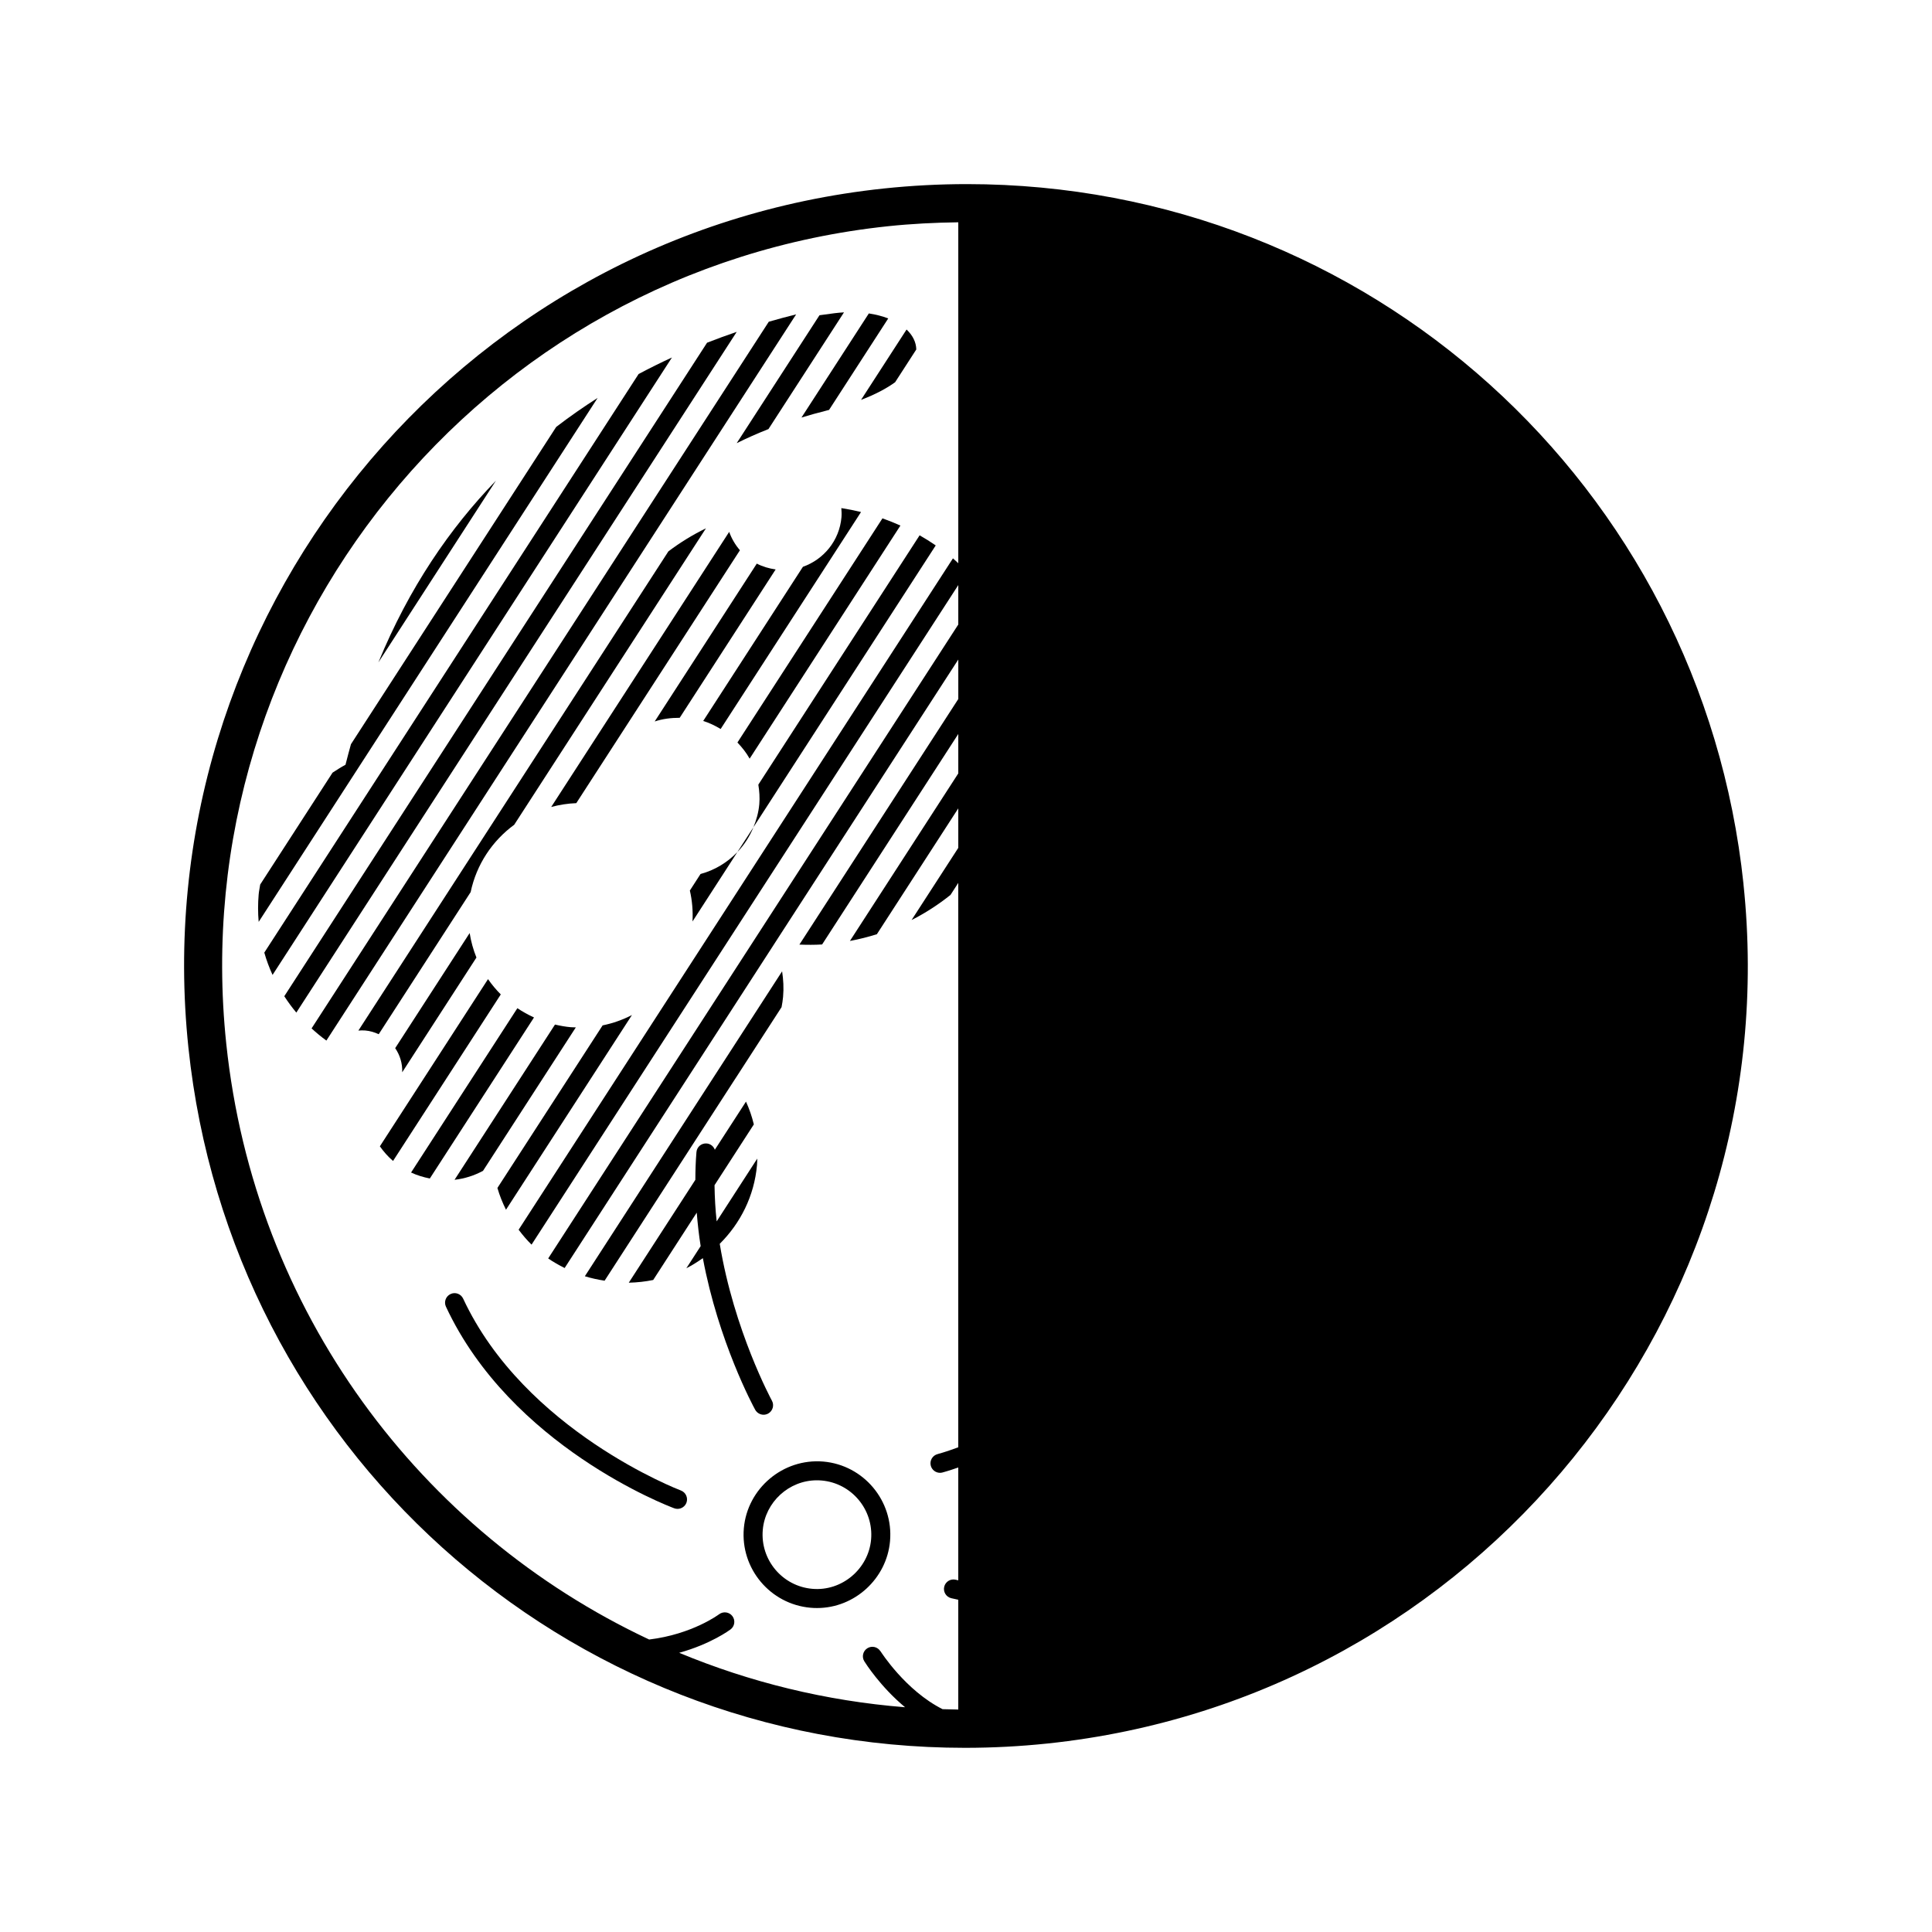<?xml version="1.0" encoding="UTF-8"?>
<!-- The Best Svg Icon site in the world: iconSvg.co, Visit us! https://iconsvg.co -->
<svg fill="#000000" width="800px" height="800px" version="1.1" viewBox="144 144 512 512" xmlns="http://www.w3.org/2000/svg">
 <g>
  <path d="m606.05 378.32c-11.133-105.77-99.613-185.53-205.81-185.53-7.269 0-14.652 0.387-21.926 1.152-113.62 11.957-196.33 114.11-184.38 227.72 11.125 105.77 99.609 185.53 205.81 185.53 7.269 0 14.645-0.387 21.926-1.152 113.61-11.949 196.33-114.11 184.37-227.72zm-228.72 203.29c-0.734-1.18-2.281-1.547-3.465-0.812-1.18 0.734-1.547 2.289-0.812 3.465 0.289 0.457 4.231 6.715 10.801 12.176-21.035-1.676-41.16-6.648-59.863-14.43 8.344-2.309 13.332-5.984 13.629-6.207 1.102-0.848 1.309-2.422 0.465-3.527-0.84-1.098-2.418-1.305-3.527-0.473-0.086 0.066-7.117 5.309-18.523 6.688-60.641-28.465-104.62-87.012-112.07-157.88-11.371-108.09 67.312-205.28 175.41-216.66 6.168-0.648 12.398-0.961 18.582-1.039v90.352c-0.48-0.422-0.926-0.883-1.414-1.293l-115.1 177.92c1.055 1.395 2.176 2.734 3.426 3.953l113.09-174.79v10.449l-108.68 168c1.367 0.961 2.852 1.773 4.359 2.539l55.539-85.863 0.297-0.465 48.488-74.93v10.465l-42.109 65.082c2.023 0.074 4.035 0.09 6.019-0.035l36.086-55.781v10.449l-28.719 44.402c2.43-0.453 4.82-1.055 7.144-1.785l21.574-33.352v10.469l-12.375 19.125c3.672-1.867 7.125-4.102 10.316-6.66l2.055-3.18v149.57c-3.352 1.238-5.356 1.777-5.461 1.797-1.352 0.344-2.168 1.715-1.828 3.059 0.293 1.145 1.32 1.906 2.438 1.906 0.207 0 0.414-0.023 0.621-0.074 0.098-0.023 1.617-0.422 4.231-1.34v29.902c-0.387-0.086-0.66-0.145-0.68-0.152-1.359-0.332-2.715 0.504-3.043 1.844-0.328 1.355 0.5 2.715 1.844 3.043 0.141 0.035 0.828 0.195 1.879 0.418v29.094c-1.387-0.023-2.777-0.055-4.16-0.098-9.84-4.941-16.363-15.219-16.449-15.355z"/>
  <path d="m362.2 531.33c-10.723-0.91-20.148 7.152-21.074 17.668-0.941 10.68 6.992 20.137 17.68 21.074 0.578 0.051 1.152 0.074 1.723 0.074 9.969 0 18.469-7.793 19.34-17.738 0.938-10.684-6.992-20.141-17.668-21.078zm-2.953 33.723c-7.918-0.695-13.793-7.699-13.105-15.613 0.645-7.375 6.941-13.145 14.332-13.145 0.422 0 0.852 0.016 1.281 0.055 7.91 0.695 13.785 7.699 13.094 15.613-0.684 7.797-7.719 13.801-15.602 13.09z"/>
  <path d="m338.52 430.38 0.816-1.25 11.785-18.223c0.168-0.898 0.324-1.797 0.402-2.727 0.207-2.312 0.082-4.57-0.258-6.769l-52.273 80.805c1.684 0.527 3.438 0.906 5.234 1.18z"/>
  <path d="m275.82 458.82c0.578 2.004 1.352 3.914 2.273 5.769l33.379-51.594c-2.43 1.254-5.039 2.191-7.773 2.742z"/>
  <path d="m326.82 380c0.605 2.629 0.852 5.375 0.699 8.203l11.895-18.398c-2.644 2.754-5.992 4.801-9.766 5.812z"/>
  <path d="m345.22 357.12c-0.191 2.172-0.77 4.195-1.551 6.106l48.309-74.684c-1.375-0.945-2.797-1.844-4.273-2.676l-42.738 66.074c0.27 1.68 0.406 3.406 0.254 5.18z"/>
  <path d="m382.62 283.28c-1.559-0.699-3.141-1.34-4.762-1.91l-38.43 59.402c1.234 1.305 2.363 2.707 3.234 4.281z"/>
  <path d="m272 454.29 24.598-38.023c-0.457-0.02-0.906-0.012-1.367-0.051-1.426-0.121-2.805-0.383-4.152-0.695l-26.617 41.137c2.695-0.297 5.227-1.133 7.539-2.367z"/>
  <path d="m381.22 245.29 5.606-8.676c-0.039-1.949-0.961-3.758-2.578-5.289l-12.062 18.645c3.816-1.449 6.777-3.047 9.035-4.68z"/>
  <path d="m356.78 294.21-26.426 40.855c1.652 0.508 3.18 1.258 4.625 2.125l37.203-57.5c-1.719-0.418-3.445-0.762-5.219-1.039 0.059 0.801 0.105 1.602 0.035 2.43-0.547 6.203-4.711 11.18-10.219 13.129z"/>
  <path d="m281.11 411.18-28.172 43.551c1.559 0.73 3.231 1.238 4.969 1.582l27.609-42.676c-1.539-0.703-3.019-1.516-4.406-2.457z"/>
  <path d="m362.91 252.84c0.277-0.07 0.527-0.141 0.797-0.207l15.684-24.242c-1.535-0.594-3.254-1.043-5.141-1.328l-17.852 27.59c2.106-0.645 4.266-1.254 6.512-1.812z"/>
  <path d="m344.56 293.36-27.059 41.836c2.086-0.695 4.328-0.973 6.629-0.973l25.426-39.316c-1.773-0.25-3.473-0.75-4.996-1.547z"/>
  <path d="m273.33 403.48-28.66 44.305c1.004 1.426 2.156 2.734 3.492 3.879l28.551-44.133c-1.246-1.25-2.375-2.598-3.383-4.051z"/>
  <path d="m340.09 289.82c-1.238-1.426-2.203-3.074-2.848-4.871l-47.168 72.906c2.144-0.574 4.367-0.926 6.648-1.012z"/>
  <path d="m248.73 421.77c1.25 1.828 1.945 4.035 1.863 6.394l19.668-30.406c-0.836-2.062-1.441-4.238-1.797-6.488z"/>
  <path d="m347.65 257.71 20.016-30.93c-0.816 0.055-1.652 0.109-2.5 0.223-1.238 0.156-2.59 0.344-3.996 0.539l-21.938 33.902c2.656-1.32 5.457-2.57 8.418-3.734z"/>
  <path d="m280.27 362.57 50.812-78.559c-3.523 1.719-6.848 3.758-9.949 6.106l-82.16 127c0.605-0.051 1.215-0.082 1.84-0.023 1.27 0.109 2.453 0.48 3.551 0.984l24.363-37.66c1.547-7.363 5.773-13.621 11.543-17.848z"/>
  <path d="m347.73 229.27-121.16 187.27c1.25 1.145 2.551 2.223 3.926 3.219l124.49-192.45c-2.359 0.586-4.769 1.238-7.262 1.953z"/>
  <path d="m331.38 234.82-112.04 173.19c0.973 1.508 2.035 2.953 3.188 4.336l116.71-180.4c-2.574 0.871-5.203 1.84-7.859 2.875z"/>
  <path d="m313.23 243.13-99.188 153.32c0.578 2.023 1.309 4.004 2.188 5.914l105.84-163.62c-2.938 1.34-5.891 2.816-8.84 4.379z"/>
  <path d="m291.4 257.14-54.395 84.086c-0.484 1.805-0.992 3.578-1.445 5.441-1.18 0.629-2.301 1.367-3.426 2.09l-19.18 29.652c-0.125 0.871-0.324 1.719-0.402 2.609-0.215 2.469-0.207 4.906 0 7.289l89.82-138.85c-3.688 2.352-7.352 4.906-10.973 7.684z"/>
  <path d="m244.28 319.54 31.137-48.145c-12.141 12.551-22.992 28.289-31.137 48.145z"/>
  <path d="m343.67 363.23-4.262 6.574c1.812-1.879 3.25-4.106 4.262-6.574z"/>
  <path d="m324.43 538.99c-0.406-0.152-41.363-15.809-57.688-50.836-0.59-1.266-2.086-1.82-3.344-1.219-1.258 0.586-1.809 2.086-1.219 3.344 17.211 36.93 58.734 52.773 60.492 53.43 0.293 0.105 0.586 0.156 0.883 0.156 1.023 0 1.98-0.625 2.363-1.637 0.477-1.297-0.184-2.75-1.488-3.238z"/>
  <path d="m346.36 518.92c0.402 0 0.82-0.102 1.211-0.312 1.215-0.672 1.664-2.207 0.992-3.422-0.133-0.246-10.047-18.574-13.824-41.562 5.473-5.445 9.148-12.66 9.875-20.863 0.051-0.59 0.051-1.152 0.07-1.723l-10.758 16.637c-0.348-3.141-0.523-6.352-0.57-9.582l10.418-16.113c-0.504-2.086-1.199-4.109-2.082-6.039l-8.258 12.758c-0.324-0.902-1.137-1.582-2.156-1.668-1.426-0.105-2.602 0.918-2.715 2.301-0.207 2.457-0.281 4.906-0.289 7.336l-17.645 27.262c2.211-0.051 4.379-0.289 6.473-0.719l11.539-17.844c0.25 3.012 0.574 5.984 1.039 8.867l-3.797 5.871c1.535-0.781 2.984-1.703 4.379-2.684 4.141 22.172 13.332 39.215 13.875 40.199 0.473 0.828 1.332 1.301 2.223 1.301z"/>
 </g>
</svg>